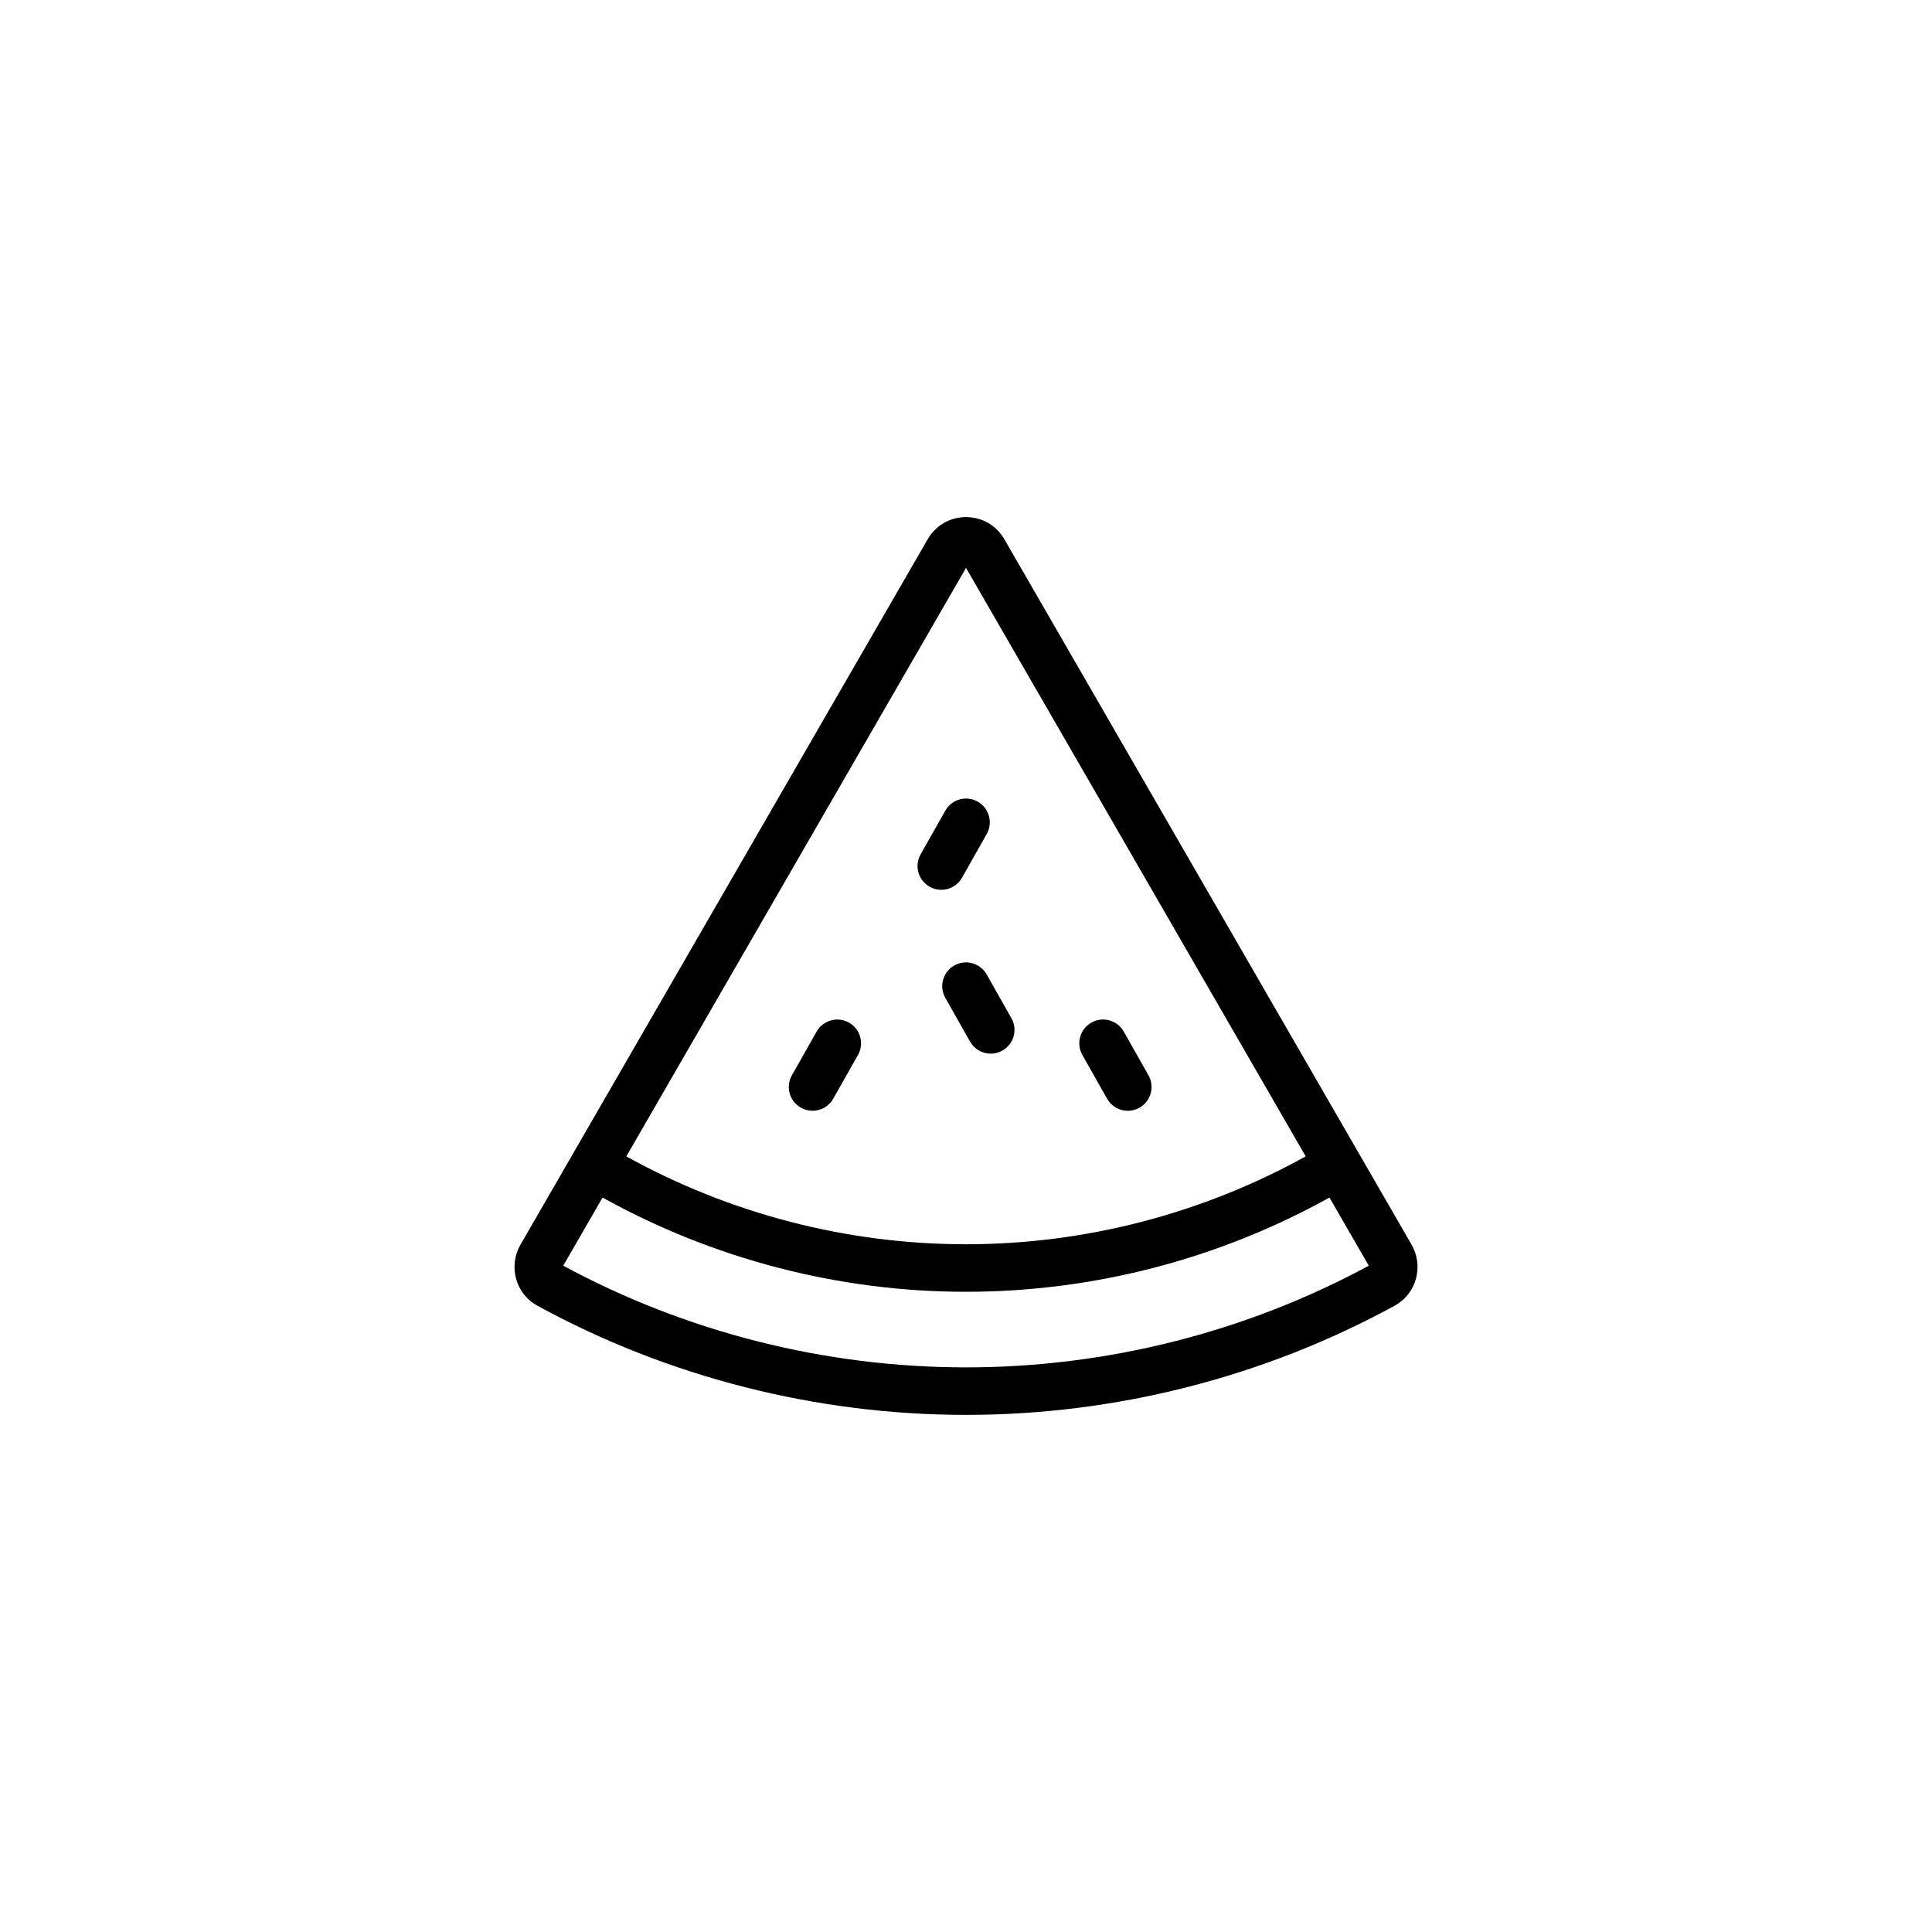 <?xml version="1.0" encoding="UTF-8"?>
<!-- Uploaded to: SVG Repo, www.svgrepo.com, Generator: SVG Repo Mixer Tools -->
<svg fill="#000000" width="800px" height="800px" version="1.1" viewBox="144 144 512 512" xmlns="http://www.w3.org/2000/svg">
 <path d="m410.16 286.9c-2.121-3.672-5.914-5.863-10.156-5.863-4.238 0-8.035 2.191-10.156 5.863l-107.93 186.97c-1.57 2.731-1.988 6.039-1.133 9.078 0.855 3.055 2.856 5.566 5.629 7.082 34.637 18.922 73.918 28.93 113.59 28.93 39.676 0 78.953-10.004 113.59-28.934 2.769-1.512 4.766-4.031 5.629-7.082 0.852-3.039 0.438-6.348-1.133-9.078zm-10.156 7.598 90.02 155.95c-27.438 15.199-58.457 23.293-90.02 23.293s-62.582-8.09-90.02-23.285zm0 211.87c-37.262 0-74.145-9.316-106.74-26.949l10.422-18.055c29.352 16.297 62.547 24.973 96.316 24.973 33.77 0 66.965-8.676 96.316-24.973l10.422 18.055c-32.586 17.633-69.473 26.949-106.73 26.949zm-46.145-77.398 6.551-11.586c1.715-3.027 5.559-4.09 8.578-2.383 3.027 1.707 4.09 5.551 2.383 8.578l-6.551 11.586c-1.152 2.051-3.289 3.199-5.488 3.199-1.047 0-2.117-0.262-3.094-0.816-3.023-1.707-4.094-5.551-2.379-8.578zm34.113-58.562 6.551-11.586c1.715-3.027 5.562-4.098 8.586-2.383 3.027 1.715 4.09 5.559 2.383 8.586l-6.551 11.586c-1.16 2.047-3.289 3.199-5.488 3.199-1.047 0-2.117-0.262-3.094-0.816-3.031-1.715-4.102-5.559-2.387-8.586zm17.512 31.84 6.551 11.586c1.715 3.027 0.645 6.871-2.383 8.578-0.977 0.555-2.047 0.816-3.094 0.816-2.195 0-4.328-1.148-5.488-3.199l-6.551-11.586c-1.715-3.027-0.645-6.871 2.383-8.578 3.019-1.723 6.867-0.652 8.582 2.383zm25.355 21.336c-1.707-3.027-0.641-6.871 2.383-8.586 3.023-1.719 6.867-0.645 8.586 2.383l6.551 11.586c1.707 3.027 0.641 6.871-2.383 8.586-0.977 0.555-2.047 0.816-3.094 0.816-2.195 0-4.328-1.148-5.488-3.199z"/>
</svg>